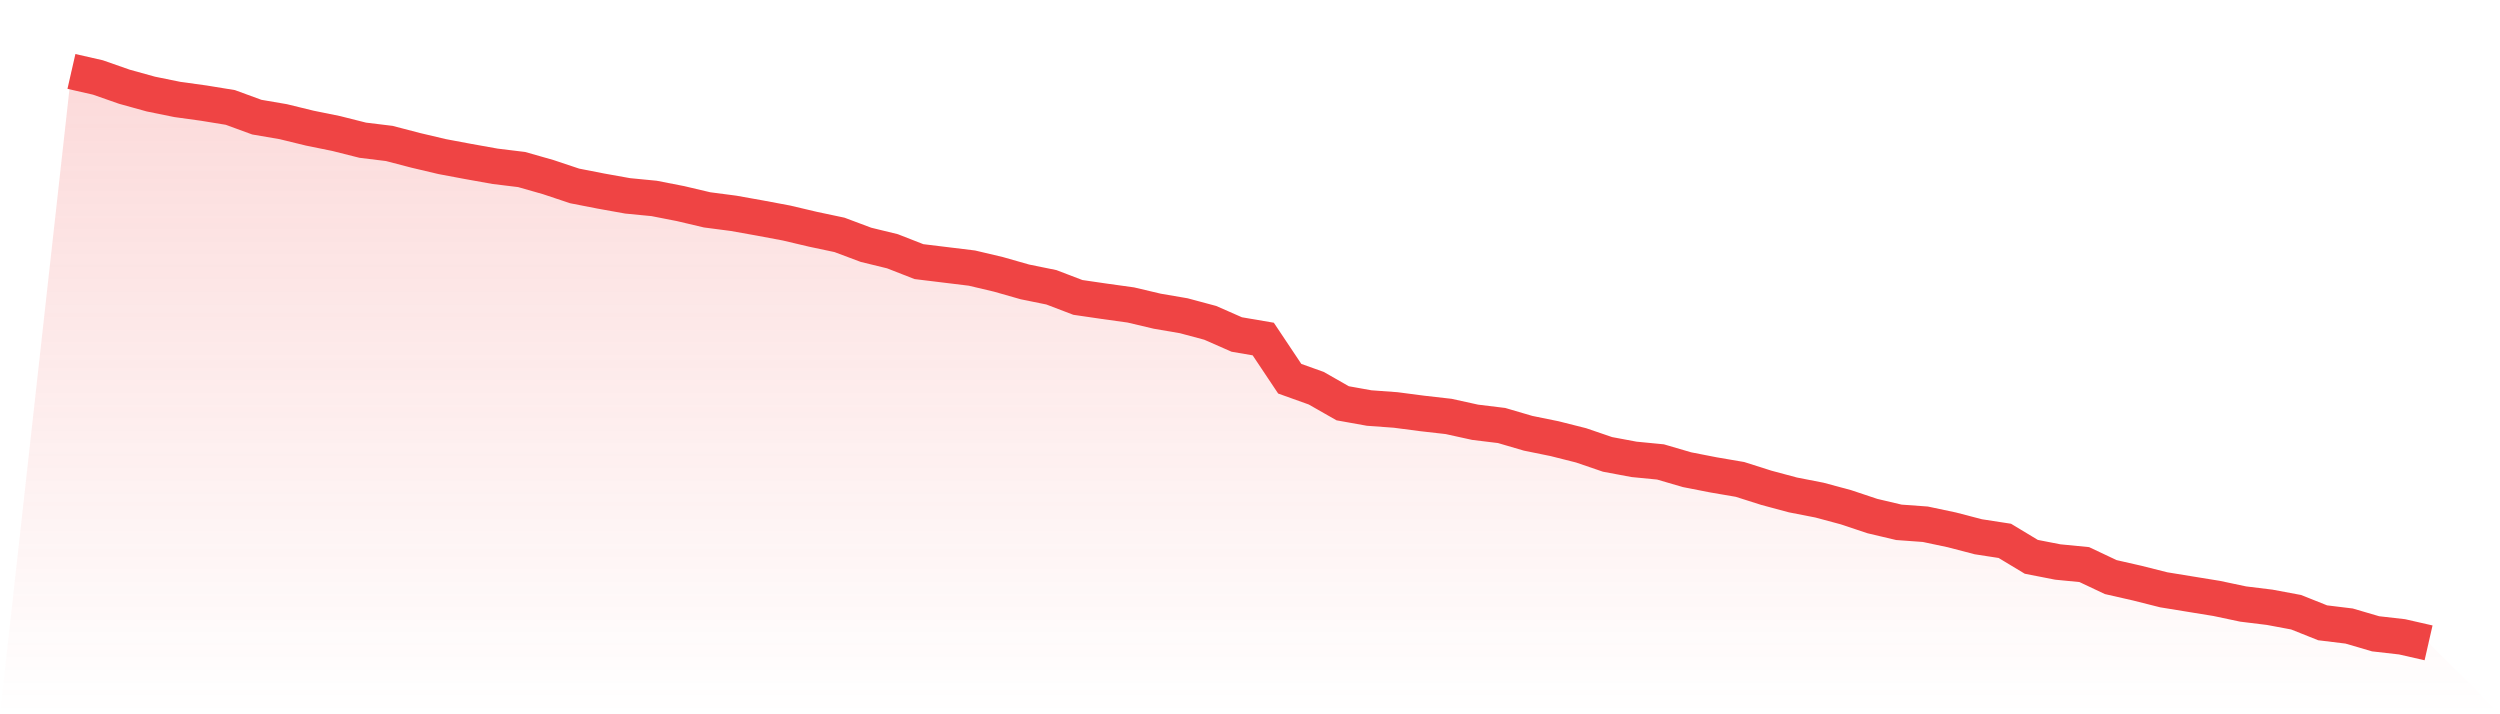 <svg viewBox="0 0 140 40" xmlns="http://www.w3.org/2000/svg">
<defs>
<linearGradient id="gradient" x1="0" x2="0" y1="0" y2="1">
<stop offset="0%" stop-color="#ef4444" stop-opacity="0.2"/>
<stop offset="100%" stop-color="#ef4444" stop-opacity="0"/>
</linearGradient>
</defs>
<path d="M4,4 L4,4 L5.483,4.338 L6.966,4.857 L8.449,5.268 L9.933,5.57 L11.416,5.775 L12.899,6.017 L14.382,6.56 L15.865,6.814 L17.348,7.176 L18.831,7.478 L20.315,7.852 L21.798,8.033 L23.281,8.42 L24.764,8.77 L26.247,9.048 L27.73,9.313 L29.213,9.494 L30.697,9.917 L32.18,10.412 L33.663,10.702 L35.146,10.968 L36.629,11.112 L38.112,11.402 L39.596,11.752 L41.079,11.946 L42.562,12.211 L44.045,12.489 L45.528,12.839 L47.011,13.153 L48.494,13.709 L49.978,14.071 L51.461,14.651 L52.944,14.832 L54.427,15.013 L55.91,15.363 L57.393,15.786 L58.876,16.088 L60.36,16.655 L61.843,16.872 L63.326,17.078 L64.809,17.428 L66.292,17.682 L67.775,18.08 L69.258,18.732 L70.742,18.986 L72.225,21.208 L73.708,21.739 L75.191,22.584 L76.674,22.85 L78.157,22.958 L79.64,23.152 L81.124,23.321 L82.607,23.647 L84.09,23.828 L85.573,24.263 L87.056,24.565 L88.539,24.939 L90.022,25.446 L91.506,25.724 L92.989,25.869 L94.472,26.303 L95.955,26.593 L97.438,26.847 L98.921,27.318 L100.404,27.716 L101.888,28.006 L103.371,28.405 L104.854,28.9 L106.337,29.25 L107.82,29.358 L109.303,29.672 L110.787,30.059 L112.27,30.288 L113.753,31.182 L115.236,31.472 L116.719,31.617 L118.202,32.317 L119.685,32.655 L121.169,33.029 L122.652,33.271 L124.135,33.512 L125.618,33.826 L127.101,34.008 L128.584,34.285 L130.067,34.877 L131.551,35.058 L133.034,35.493 L134.517,35.662 L136,36 L140,40 L0,40 z" fill="url(#gradient)"/>
<path d="M4,4 L4,4 L5.483,4.338 L6.966,4.857 L8.449,5.268 L9.933,5.57 L11.416,5.775 L12.899,6.017 L14.382,6.56 L15.865,6.814 L17.348,7.176 L18.831,7.478 L20.315,7.852 L21.798,8.033 L23.281,8.42 L24.764,8.77 L26.247,9.048 L27.73,9.313 L29.213,9.494 L30.697,9.917 L32.18,10.412 L33.663,10.702 L35.146,10.968 L36.629,11.112 L38.112,11.402 L39.596,11.752 L41.079,11.946 L42.562,12.211 L44.045,12.489 L45.528,12.839 L47.011,13.153 L48.494,13.709 L49.978,14.071 L51.461,14.651 L52.944,14.832 L54.427,15.013 L55.91,15.363 L57.393,15.786 L58.876,16.088 L60.36,16.655 L61.843,16.872 L63.326,17.078 L64.809,17.428 L66.292,17.682 L67.775,18.08 L69.258,18.732 L70.742,18.986 L72.225,21.208 L73.708,21.739 L75.191,22.584 L76.674,22.85 L78.157,22.958 L79.64,23.152 L81.124,23.321 L82.607,23.647 L84.09,23.828 L85.573,24.263 L87.056,24.565 L88.539,24.939 L90.022,25.446 L91.506,25.724 L92.989,25.869 L94.472,26.303 L95.955,26.593 L97.438,26.847 L98.921,27.318 L100.404,27.716 L101.888,28.006 L103.371,28.405 L104.854,28.9 L106.337,29.25 L107.82,29.358 L109.303,29.672 L110.787,30.059 L112.27,30.288 L113.753,31.182 L115.236,31.472 L116.719,31.617 L118.202,32.317 L119.685,32.655 L121.169,33.029 L122.652,33.271 L124.135,33.512 L125.618,33.826 L127.101,34.008 L128.584,34.285 L130.067,34.877 L131.551,35.058 L133.034,35.493 L134.517,35.662 L136,36" fill="none" stroke="#ef4444" stroke-width="2"/>
</svg>